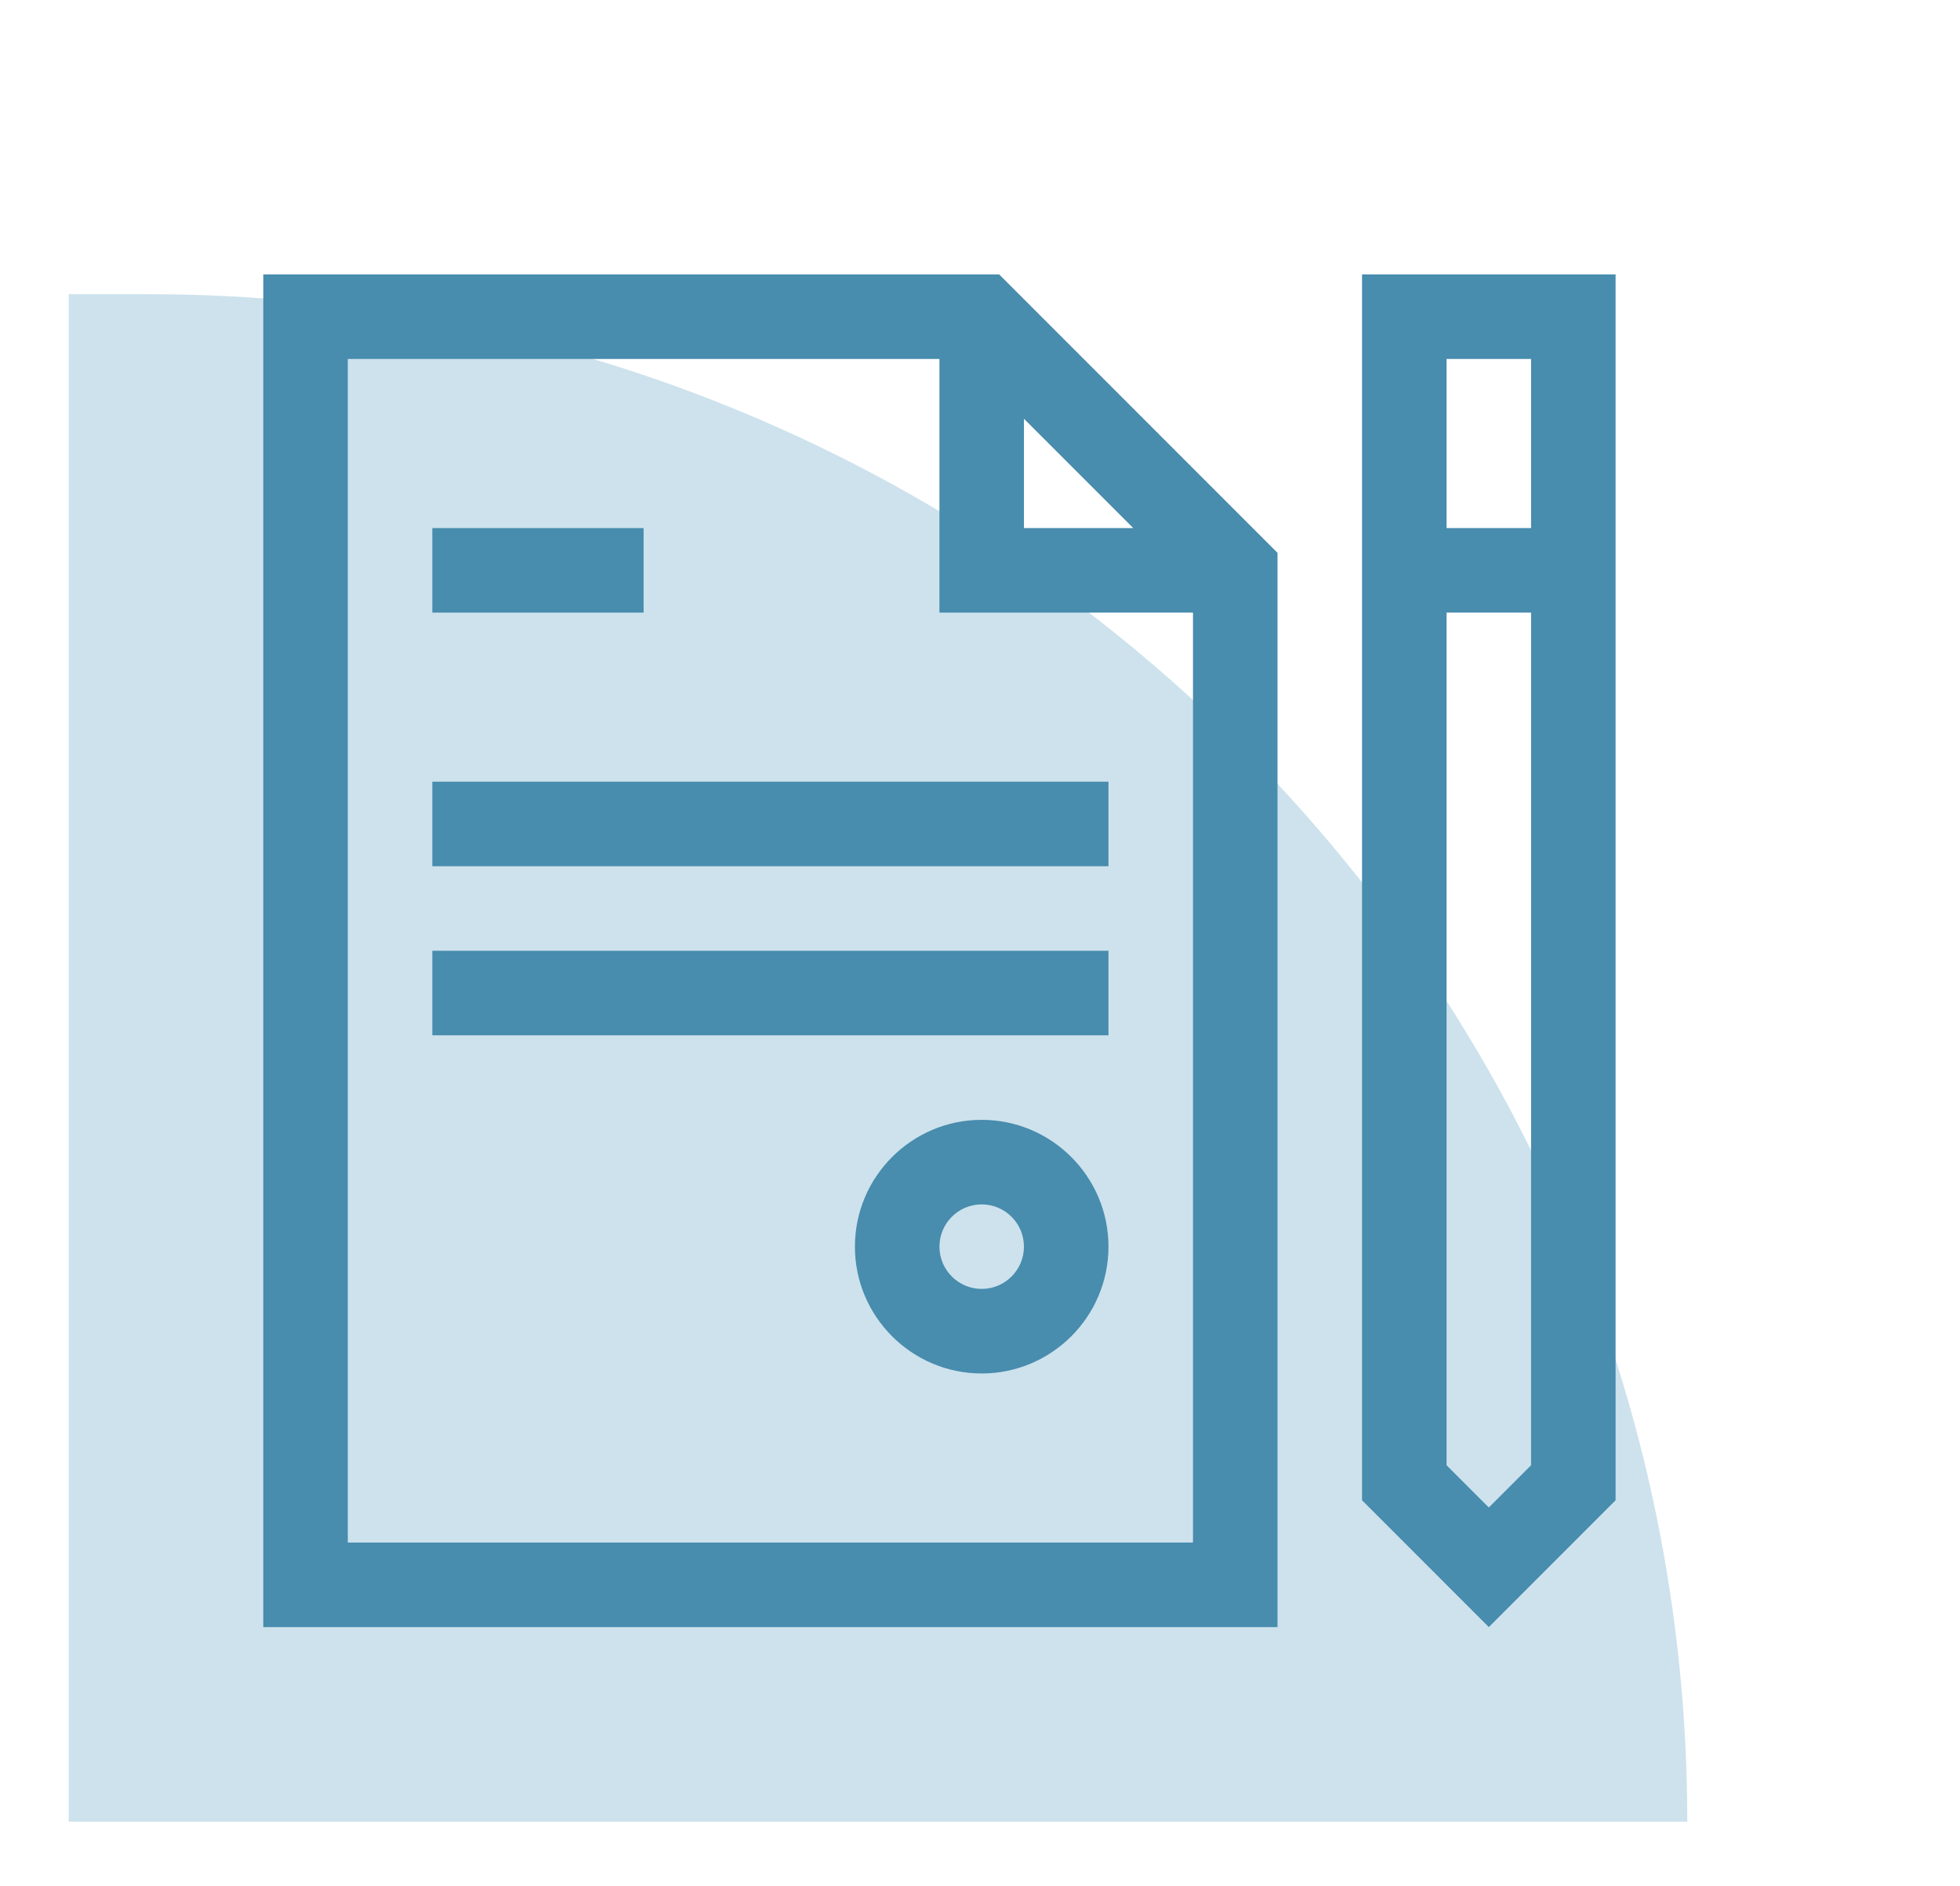 <?xml version="1.0" encoding="UTF-8"?> <svg xmlns="http://www.w3.org/2000/svg" version="1.1" id="Layer_1" x="0" y="0" width="170.745" height="164.242" xml:space="preserve"> <style> .st1{fill:#488cae} </style> <path d="M146.988 158.651H5.986V25.623h6.928c74.046 0 134.074 59.558 134.074 133.028" fill="#cde2ec"></path> <path class="st1" d="M87.044 23.901H22.935v117.806h88.355v-93.56L87.044 23.901zm2.157 12.569 9.52 9.52h-9.52v-9.52zm-58.903 97.875V31.264h51.541v22.089h22.088v80.992H30.298z"></path> <path class="st1" d="M37.661 45.99h18.407v7.363H37.661zM37.661 68.079h58.903v7.363H37.661zM37.661 82.804h58.903v7.363H37.661zM85.52 119.619c-6.09 0-11.044-4.954-11.044-11.044S79.43 97.53 85.52 97.53c6.09 0 11.044 4.954 11.044 11.044s-4.954 11.045-11.044 11.045zm0-14.726c-2.031 0-3.681 1.652-3.681 3.681s1.65 3.681 3.681 3.681 3.681-1.652 3.681-3.681-1.65-3.681-3.681-3.681zM118.653 130.663l11.044 11.044 11.044-11.044V23.901h-22.088v106.762zm11.045.631-3.681-3.681v-74.26h7.362v74.26l-3.681 3.681zm3.681-100.03V45.99h-7.362V31.264h7.362z"></path> </svg> 